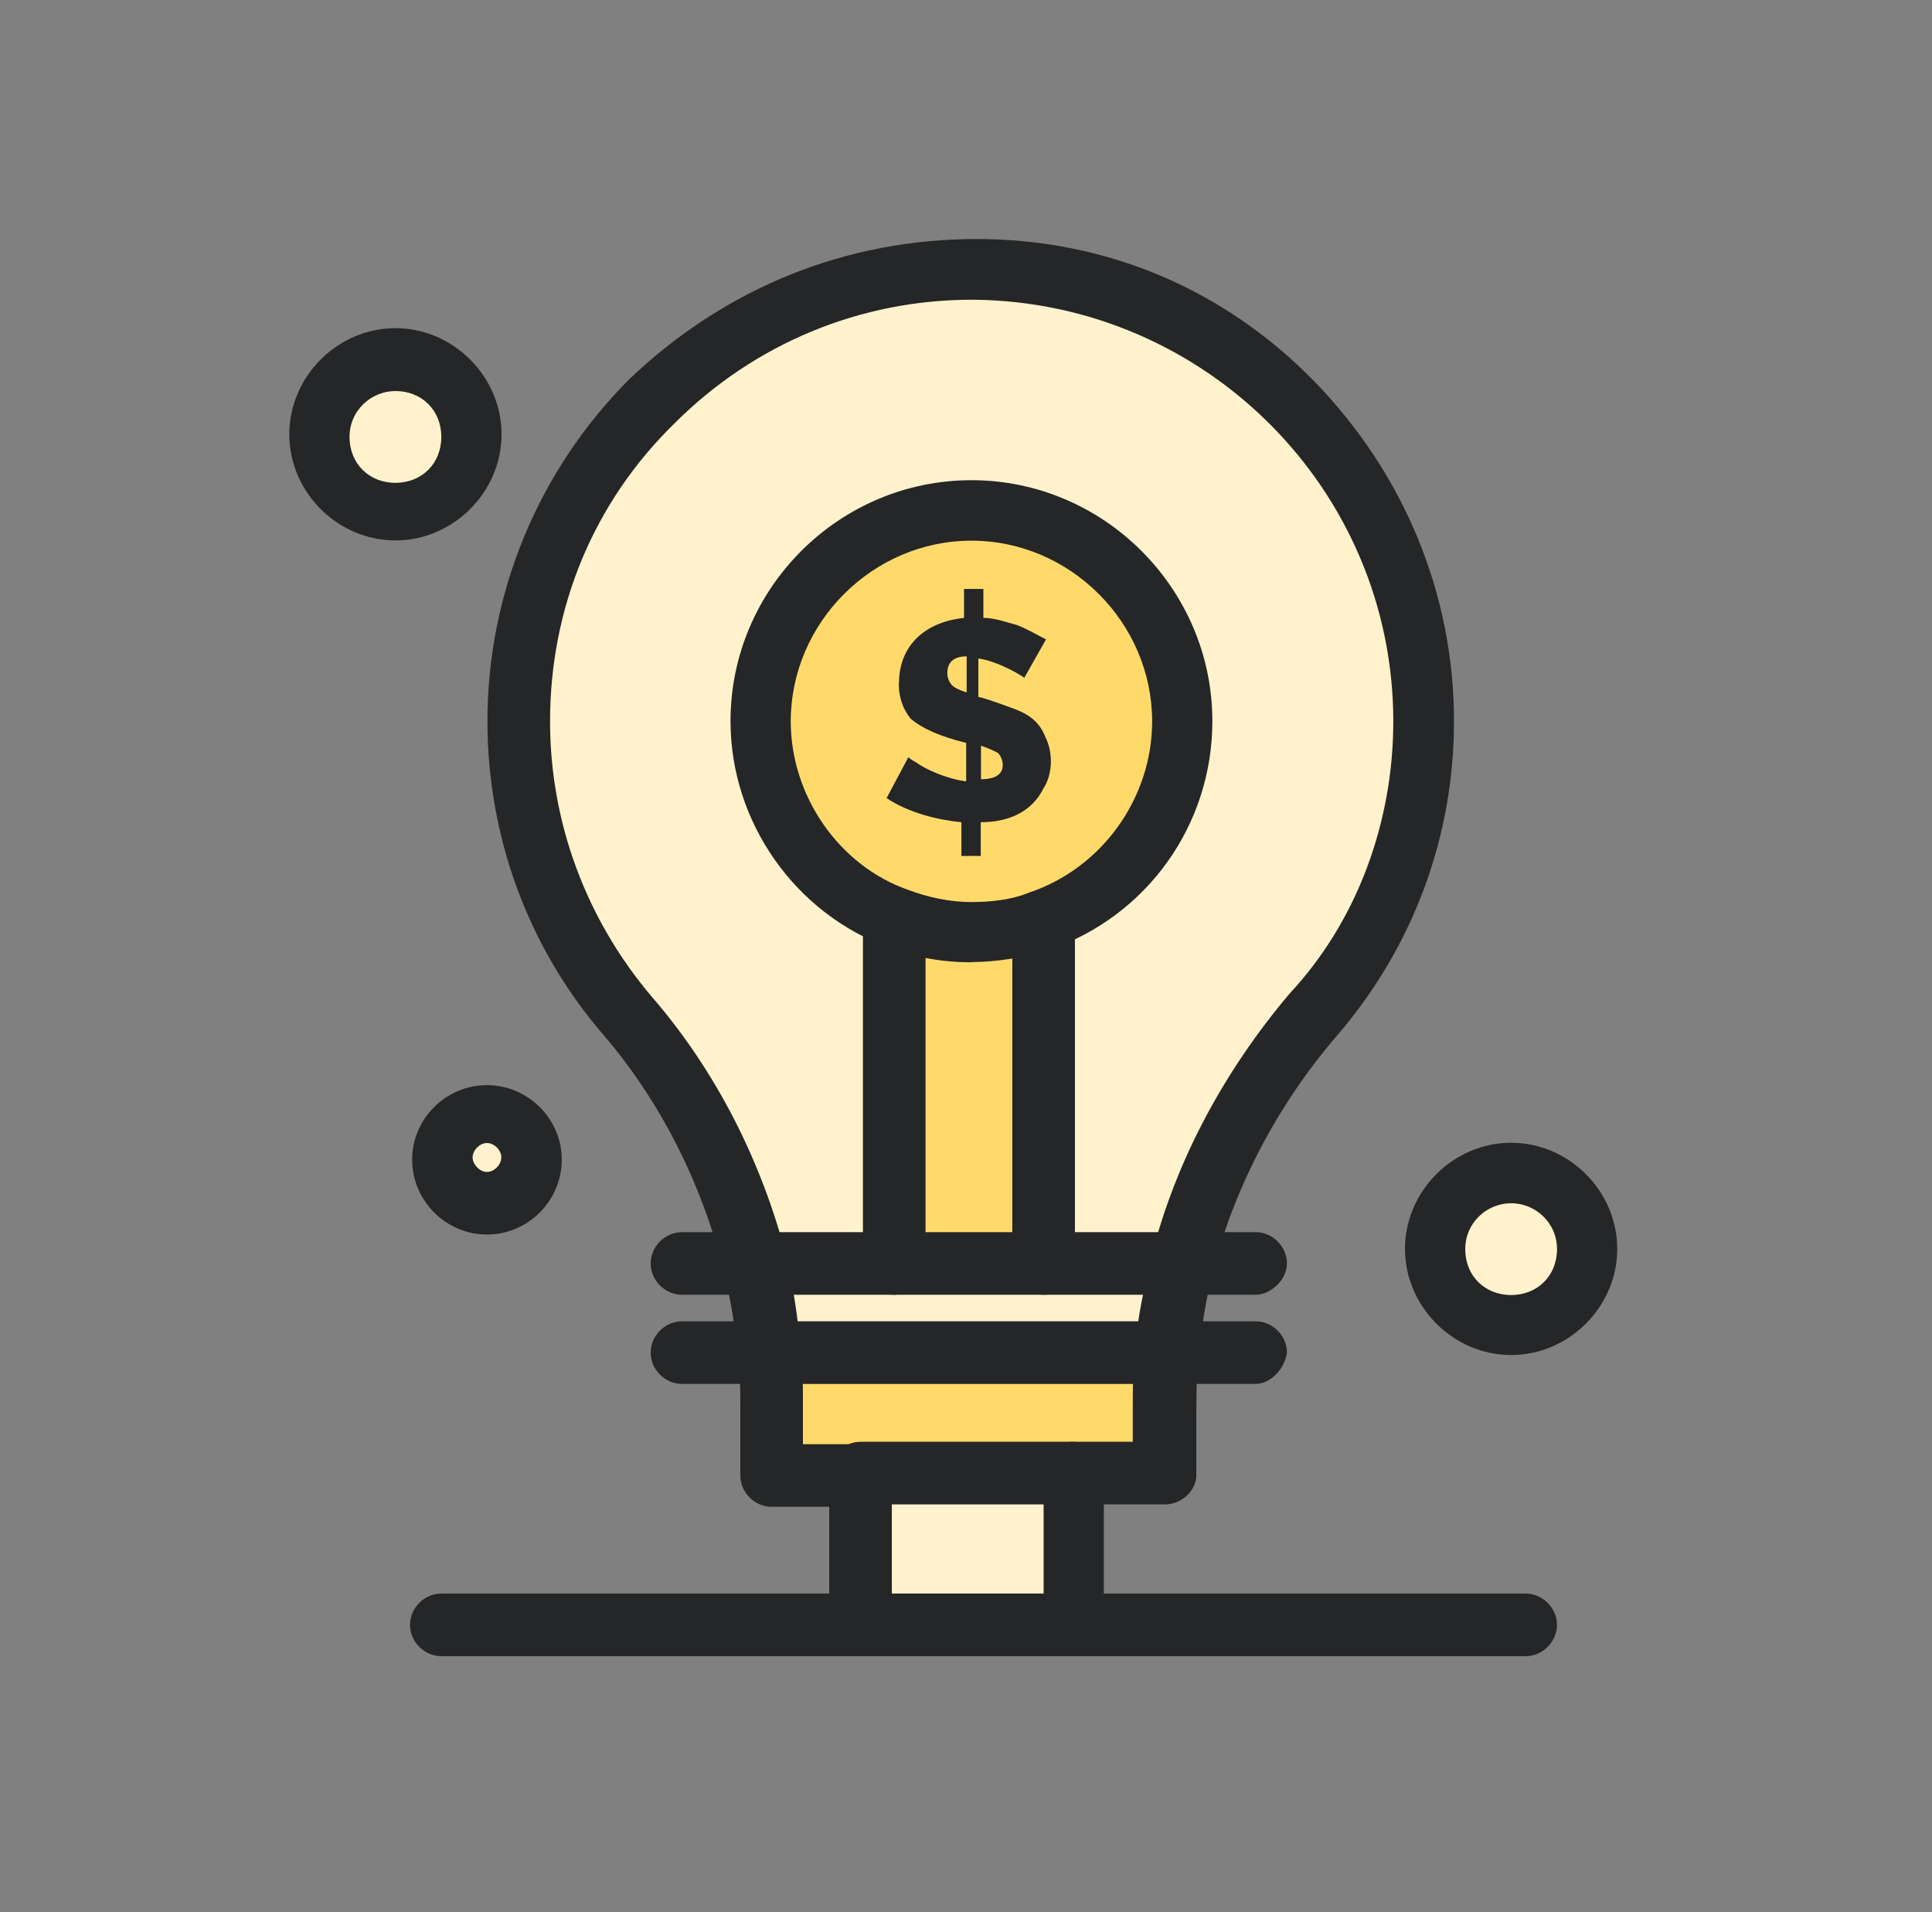 <svg width="97" height="96" viewBox="0 0 97 96" fill="none" xmlns="http://www.w3.org/2000/svg">
<rect x="0" y="0" width="97" height="96" fill="#808080" stroke="none"/>
<path d="M37.877 63.432C36.785 58.836 34.613 54.6 31.469 50.976C28.085 46.98 26.021 41.904 26.021 36.216C26.021 23.76 36.425 13.464 48.893 13.464C68.249 13.584 78.413 36.456 65.825 50.964C62.681 54.588 60.497 58.824 59.297 63.3H37.877V63.42V63.432Z" fill="#FFF2CC"/>
<path d="M48.773 25.68C42.965 25.68 38.129 30.396 38.129 36.324C38.129 40.92 41.033 44.796 45.029 46.248C46.121 46.608 47.453 46.848 48.653 46.848C49.853 46.848 50.957 46.608 52.037 46.248C56.153 44.796 59.177 40.92 59.177 36.204C59.417 30.396 54.581 25.68 48.773 25.68Z" fill="#FFDA6B"/>
<path d="M48.533 34.764V32.952C47.813 32.952 47.561 33.312 47.561 33.804C47.561 34.044 47.681 34.284 47.801 34.404C47.921 34.524 48.161 34.644 48.521 34.764H48.533ZM49.253 39.12C49.973 39.12 50.345 38.88 50.345 38.4C50.345 38.16 50.225 37.92 50.105 37.8C49.865 37.68 49.625 37.56 49.253 37.44V39.132V39.12ZM45.137 34.284C45.137 32.592 46.229 31.26 48.401 31.02V29.568H49.373V31.02C49.973 31.02 50.585 31.26 51.065 31.38C51.665 31.62 52.037 31.86 52.517 32.1L51.425 34.032C51.305 33.912 50.093 33.192 49.121 33.06V34.992C49.241 34.992 49.973 35.232 50.933 35.592C51.905 35.952 52.265 36.444 52.505 37.044C52.865 37.776 52.865 38.856 52.385 39.588C51.785 40.8 50.573 41.28 49.241 41.28V42.972H48.269V41.28C47.057 41.16 45.605 40.8 44.513 40.068L45.605 38.016C45.605 38.016 45.725 38.136 45.965 38.256C46.445 38.616 47.537 39.108 48.509 39.228V37.296C48.029 37.176 46.577 36.816 45.725 36.084C45.245 35.484 45.125 34.872 45.125 34.272L45.137 34.284Z" fill="#252627"/>
<path d="M75.869 58.956C77.945 58.956 79.625 60.636 79.625 62.712C79.625 64.788 77.945 66.456 75.869 66.456C73.793 66.456 72.113 64.776 72.113 62.712C72.113 60.648 73.793 58.956 75.869 58.956Z" fill="#FFF2CC"/>
<path d="M52.397 63.432H59.417C59.057 64.884 58.817 66.456 58.565 68.028H38.729C38.609 66.456 38.369 65.004 38.009 63.432H52.409H52.397Z" fill="#FFF2CC"/>
<path d="M38.729 68.028H58.697C58.577 69 58.577 69.96 58.577 70.932V74.076H38.741V70.572C38.861 69.6 38.741 68.76 38.741 68.028H38.729Z" fill="#FFDA6B"/>
<path d="M53.969 74.076H43.325V81.696H53.969V74.076Z" fill="#FFF2CC"/>
<path d="M52.397 46.86V63.552H44.777V46.86L45.017 46.26C46.109 46.62 47.441 46.86 48.641 46.86C49.841 46.86 50.945 46.62 52.025 46.26L52.385 46.86H52.397Z" fill="#FFDA6B"/>
<path d="M24.449 55.932C25.661 55.932 26.753 56.904 26.753 58.236C26.753 59.568 25.661 60.42 24.449 60.42C23.237 60.42 22.145 59.448 22.145 58.116C22.145 56.784 23.117 55.944 24.449 55.944V55.932Z" fill="#FFF2CC"/>
<path d="M19.853 18.06C21.905 18.06 23.609 19.752 23.609 21.816C23.609 23.88 21.917 25.56 19.853 25.56C17.789 25.56 16.109 23.868 16.109 21.816C16.109 19.764 17.801 18.06 19.853 18.06Z" fill="#FFF2CC"/>
<path d="M48.773 48.312C47.321 48.312 45.989 48.072 44.657 47.58C39.941 45.888 36.677 41.292 36.677 36.204C36.677 29.544 42.125 24.108 48.773 24.108C55.421 24.108 60.869 29.556 60.869 36.204C60.869 41.4 57.605 46.008 52.637 47.7C51.425 48.06 50.093 48.3 48.761 48.3L48.773 48.312ZM48.773 27.144C43.817 27.144 39.701 31.26 39.701 36.216C39.701 39.96 42.125 43.476 45.629 44.688C46.601 45.048 47.681 45.288 48.773 45.288C49.745 45.288 50.825 45.168 51.677 44.808C55.301 43.596 57.845 40.092 57.845 36.216C57.845 31.26 53.729 27.144 48.773 27.144Z" fill="#252627"/>
<path d="M58.445 75.528H53.849C52.997 75.528 52.277 74.808 52.277 73.956C52.277 73.104 52.997 72.384 53.849 72.384H56.873V70.692C56.873 69.72 56.873 68.64 56.993 67.668C57.113 66.096 57.473 64.524 57.845 62.952C59.057 58.236 61.469 53.76 64.745 49.884C68.129 46.26 69.953 41.292 69.953 36.216C69.953 24.6 60.521 15.168 48.905 15.048H48.785C43.217 15.048 37.901 17.232 33.905 21.216C29.789 25.212 27.617 30.528 27.617 36.216C27.617 41.292 29.429 46.14 32.693 50.004C35.957 53.76 38.261 58.356 39.473 63.072C39.833 64.644 40.073 66.216 40.193 67.788C40.313 68.64 40.313 69.6 40.313 70.452V72.504H43.337C44.189 72.504 44.909 73.236 44.909 74.076C44.909 74.916 44.189 75.648 43.337 75.648H38.741C37.889 75.648 37.169 74.928 37.169 74.076V70.572C37.169 69.72 37.169 69 37.049 68.148C36.929 66.696 36.689 65.244 36.329 63.792C35.237 59.436 33.185 55.32 30.281 51.936C26.525 47.58 24.473 42.012 24.473 36.204C24.473 29.796 27.017 23.616 31.613 19.02C36.449 14.424 42.497 12 49.037 12C55.577 12 61.493 14.544 65.981 19.14C70.457 23.736 73.001 29.784 73.001 36.204C73.001 42.012 70.949 47.58 67.073 52.056C64.169 55.44 61.997 59.556 60.905 63.792C60.545 65.244 60.305 66.696 60.185 68.148C60.065 69.12 60.065 69.96 60.065 70.932V74.076C60.065 74.808 59.345 75.528 58.493 75.528H58.445Z" fill="#252627"/>
<path d="M53.969 83.148C53.117 83.148 52.397 82.428 52.397 81.576V75.528H44.777V81.576C44.777 82.428 44.057 83.148 43.205 83.148C42.353 83.148 41.633 82.428 41.633 81.576V73.956C41.633 73.104 42.353 72.384 43.205 72.384H53.849C54.701 72.384 55.421 73.104 55.421 73.956V81.576C55.421 82.428 54.701 83.148 53.969 83.148Z" fill="#252627"/>
<path d="M63.041 65.004H34.241C33.389 65.004 32.669 64.284 32.669 63.432C32.669 62.58 33.389 61.86 34.241 61.86H63.041C63.893 61.86 64.613 62.58 64.613 63.432C64.613 64.284 63.761 65.004 63.041 65.004Z" fill="#252627"/>
<path d="M63.041 69.48H34.241C33.389 69.48 32.669 68.76 32.669 67.908C32.669 67.056 33.389 66.336 34.241 66.336H63.041C63.893 66.336 64.613 67.056 64.613 67.908C64.493 68.76 63.761 69.48 63.041 69.48Z" fill="#252627"/>
<path d="M52.397 65.004C51.545 65.004 50.825 64.284 50.825 63.432V46.86C50.825 46.008 51.545 45.288 52.397 45.288C53.249 45.288 53.969 46.008 53.969 46.86V63.552C53.969 64.284 53.249 65.004 52.397 65.004Z" fill="#252627"/>
<path d="M44.897 65.004C44.045 65.004 43.325 64.284 43.325 63.432V46.86C43.325 46.008 44.045 45.288 44.897 45.288C45.749 45.288 46.469 46.008 46.469 46.86V63.552C46.349 64.284 45.617 65.004 44.897 65.004Z" fill="#252627"/>
<path d="M76.601 83.148H22.157C21.305 83.148 20.585 82.428 20.585 81.576C20.585 80.724 21.305 80.004 22.157 80.004H76.601C77.453 80.004 78.173 80.736 78.173 81.576C78.173 82.416 77.453 83.148 76.601 83.148Z" fill="#252627"/>
<path d="M75.869 68.028C72.965 68.028 70.541 65.604 70.541 62.7C70.541 59.796 72.965 57.372 75.869 57.372C78.773 57.372 81.197 59.796 81.197 62.7C81.197 65.604 78.773 68.028 75.869 68.028ZM75.869 60.408C74.657 60.408 73.565 61.38 73.565 62.712C73.565 64.044 74.537 65.016 75.869 65.016C77.201 65.016 78.173 64.044 78.173 62.712C78.173 61.38 77.081 60.408 75.869 60.408Z" fill="#252627"/>
<path d="M24.449 61.98C22.397 61.98 20.693 60.288 20.693 58.224C20.693 56.16 22.385 54.48 24.449 54.48C26.513 54.48 28.205 56.172 28.205 58.224C28.205 60.276 26.513 61.98 24.449 61.98ZM24.449 57.385C24.089 57.385 23.729 57.745 23.729 58.105C23.729 58.465 24.089 58.837 24.449 58.837C24.809 58.837 25.169 58.477 25.169 58.105C25.169 57.733 24.809 57.385 24.449 57.385Z" fill="#252627"/>
<path d="M19.853 27.132C16.949 27.132 14.525 24.708 14.525 21.804C14.525 18.9 16.949 16.476 19.853 16.476C22.757 16.476 25.181 18.9 25.181 21.804C25.181 24.708 22.757 27.132 19.853 27.132ZM19.853 19.632C18.641 19.632 17.549 20.604 17.549 21.936C17.549 23.268 18.521 24.24 19.853 24.24C21.185 24.24 22.157 23.268 22.157 21.936C22.157 20.604 21.185 19.632 19.853 19.632Z" fill="#252627"/>
</svg>
